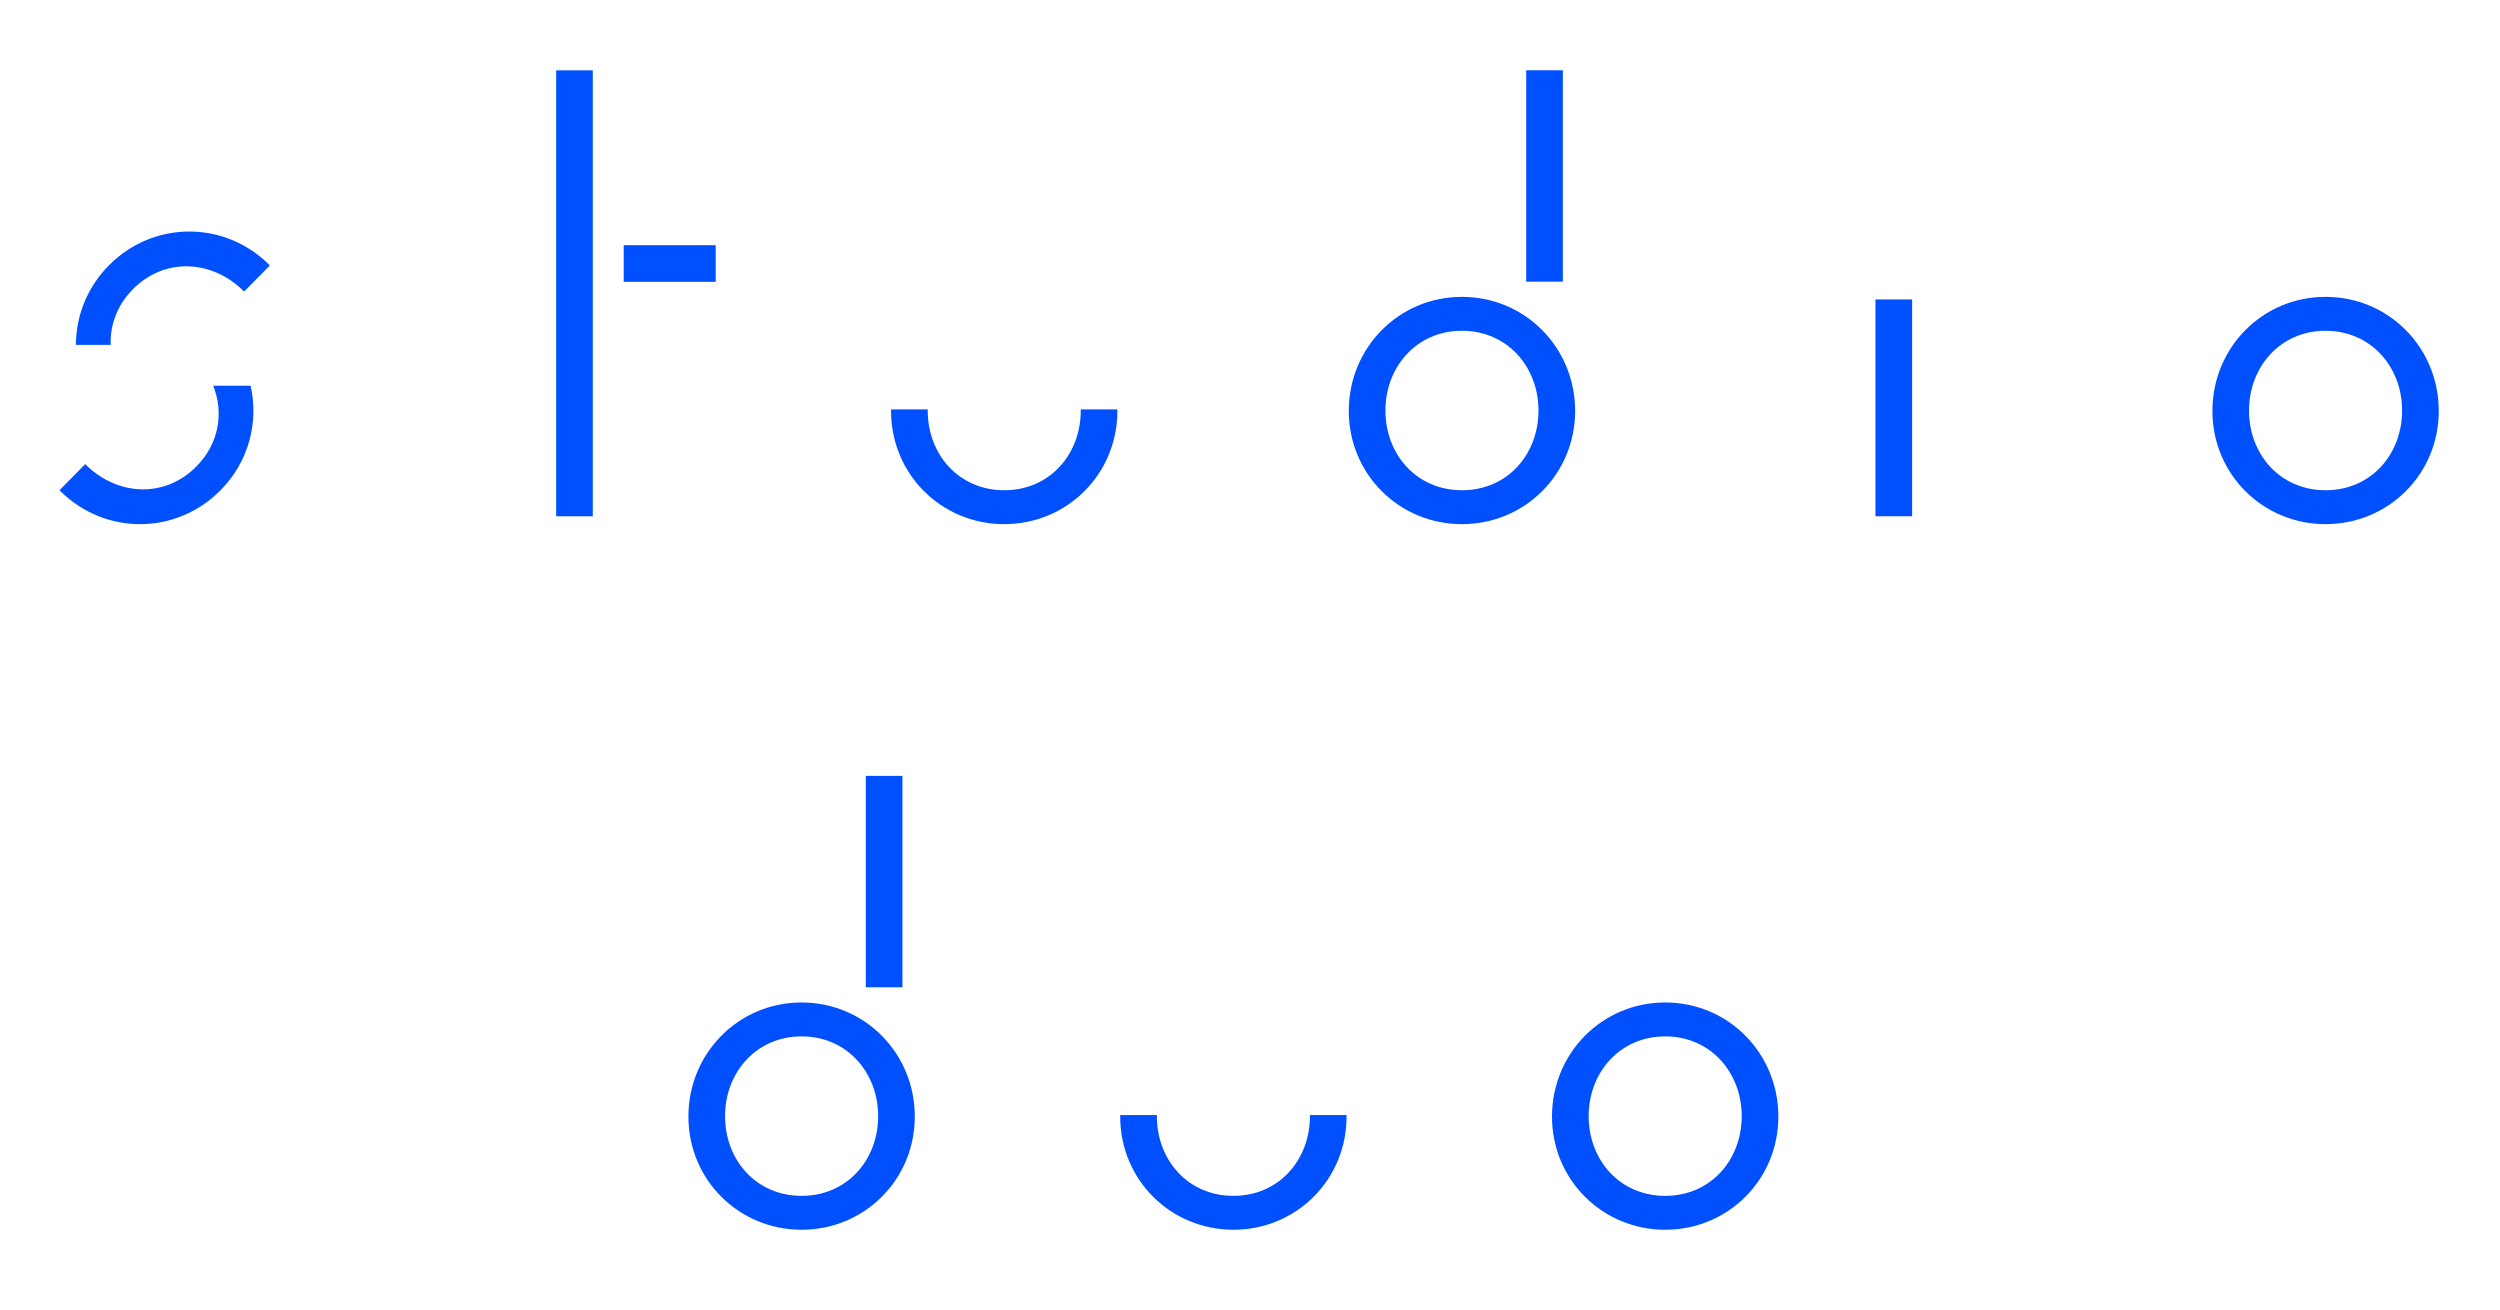 <?xml version="1.0" encoding="utf-8"?>
<!-- Generator: Adobe Illustrator 17.0.2, SVG Export Plug-In . SVG Version: 6.00 Build 0)  -->
<!DOCTYPE svg PUBLIC "-//W3C//DTD SVG 1.1//EN" "http://www.w3.org/Graphics/SVG/1.1/DTD/svg11.dtd">
<svg version="1.1" id="Laag_1" xmlns="http://www.w3.org/2000/svg" xmlns:xlink="http://www.w3.org/1999/xlink" x="0px" y="0px"
	 width="105px" height="55px" viewBox="0 0 105 55" enable-background="new 0 0 105 55" xml:space="preserve">
<g>
	<g>
		<path fill="#0050FF" d="M65.184,46.896c0-2.655,2.098-4.792,4.754-4.792c2.656,0,4.753,2.136,4.753,4.792
			c0,2.656-2.117,4.754-4.753,4.754C67.302,51.649,65.184,49.552,65.184,46.896z M66.724,46.877c0,1.847,1.308,3.349,3.214,3.349
			c1.905,0,3.214-1.501,3.214-3.349c0-1.828-1.309-3.349-3.214-3.349C68.033,43.528,66.724,45.048,66.724,46.877z"/>
	</g>
	<g>
		<path fill="#0050FF" d="M28.913,46.896c0-2.655,2.098-4.792,4.753-4.792c2.655,0,4.755,2.136,4.755,4.792
			c0,2.656-2.118,4.754-4.755,4.754C31.031,51.649,28.913,49.552,28.913,46.896z M30.453,46.877c0,1.847,1.308,3.349,3.214,3.349
			c1.905,0,3.215-1.501,3.215-3.349c0-1.828-1.31-3.349-3.215-3.349C31.762,43.528,30.453,45.048,30.453,46.877z"/>
	</g>
	<path fill="#0050FF" d="M55.015,46.832c0,0.015,0.002,0.03,0.002,0.045c0,1.847-1.309,3.349-3.214,3.349
		c-1.906,0-3.215-1.501-3.215-3.349c0-0.015,0.001-0.03,0.001-0.045h-1.538c-0.002,0.021-0.003,0.042-0.003,0.064
		c0,2.656,2.118,4.754,4.755,4.754c2.636,0,4.753-2.098,4.753-4.754c0-0.022-0.002-0.043-0.002-0.064H55.015z"/>
	<g>
		<path fill="#0050FF" d="M37.903,41.466h-1.539v-8.879h1.539V41.466z"/>
	</g>
</g>
<g>
	<g>
		<path fill="#0050FF" d="M26.195,11.837v-1.539h3.864v1.539H26.195z"/>
	</g>
	<g>
		<path fill="#0050FF" d="M92.921,17.26c0-2.655,2.098-4.792,4.753-4.792c2.656,0,4.754,2.136,4.754,4.792
			c0,2.656-2.118,4.754-4.754,4.754C95.037,22.014,92.921,19.916,92.921,17.26z M94.459,17.241c0,1.847,1.309,3.349,3.214,3.349
			c1.906,0,3.215-1.501,3.215-3.349c0-1.829-1.309-3.349-3.215-3.349C95.769,13.892,94.459,15.413,94.459,17.241z"/>
	</g>
	<g>
		<path fill="#0050FF" d="M80.309,21.683h-1.54v-9.107h1.54V21.683z"/>
	</g>
	<g>
		<path fill="#0050FF" d="M56.649,17.26c0-2.655,2.098-4.792,4.753-4.792c2.656,0,4.754,2.136,4.754,4.792
			c0,2.656-2.118,4.754-4.754,4.754C58.766,22.014,56.649,19.916,56.649,17.26z M58.188,17.241c0,1.847,1.309,3.349,3.214,3.349
			c1.906,0,3.214-1.501,3.214-3.349c0-1.829-1.308-3.349-3.214-3.349C59.498,13.892,58.188,15.413,58.188,17.241z"/>
	</g>
	<g>
		<path fill="#0050FF" d="M65.64,11.831h-1.539V2.952h1.539V11.831z"/>
	</g>
	<g>
		<path fill="#0050FF" d="M24.898,21.683h-1.539V2.954h1.539V21.683z"/>
	</g>
	<path fill="#0050FF" d="M45.392,17.196c0,0.015,0,0.03,0,0.045c0,1.847-1.309,3.349-3.214,3.349c-1.905,0-3.214-1.501-3.214-3.349
		c0-0.015,0-0.03,0-0.045h-1.538c-0.002,0.021-0.002,0.042-0.002,0.064c0,2.656,2.116,4.754,4.753,4.754
		c2.637,0,4.753-2.098,4.753-4.754c0-0.022-0.001-0.043-0.001-0.064H45.392z"/>
	<g>
		<path fill="#0050FF" d="M5.58,12.151c1.337-1.357,3.325-1.235,4.641,0.062c0.011,0.011,0.022,0.021,0.032,0.032l1.08-1.095
			c-0.014-0.016-0.029-0.031-0.044-0.046c-1.891-1.865-4.871-1.83-6.722,0.048c-0.917,0.93-1.377,2.131-1.378,3.333H4.65
			C4.617,13.659,4.914,12.827,5.58,12.151z"/>
		<path fill="#0050FF" d="M8.253,19.587c-1.338,1.357-3.325,1.235-4.641-0.062c-0.011-0.011-0.022-0.022-0.032-0.033L2.5,20.589
			c0.015,0.015,0.03,0.031,0.045,0.046c1.892,1.865,4.871,1.829,6.722-0.048c1.187-1.204,1.606-2.86,1.258-4.386H8.957
			C9.401,17.331,9.208,18.619,8.253,19.587z"/>
	</g>
</g>
</svg>
